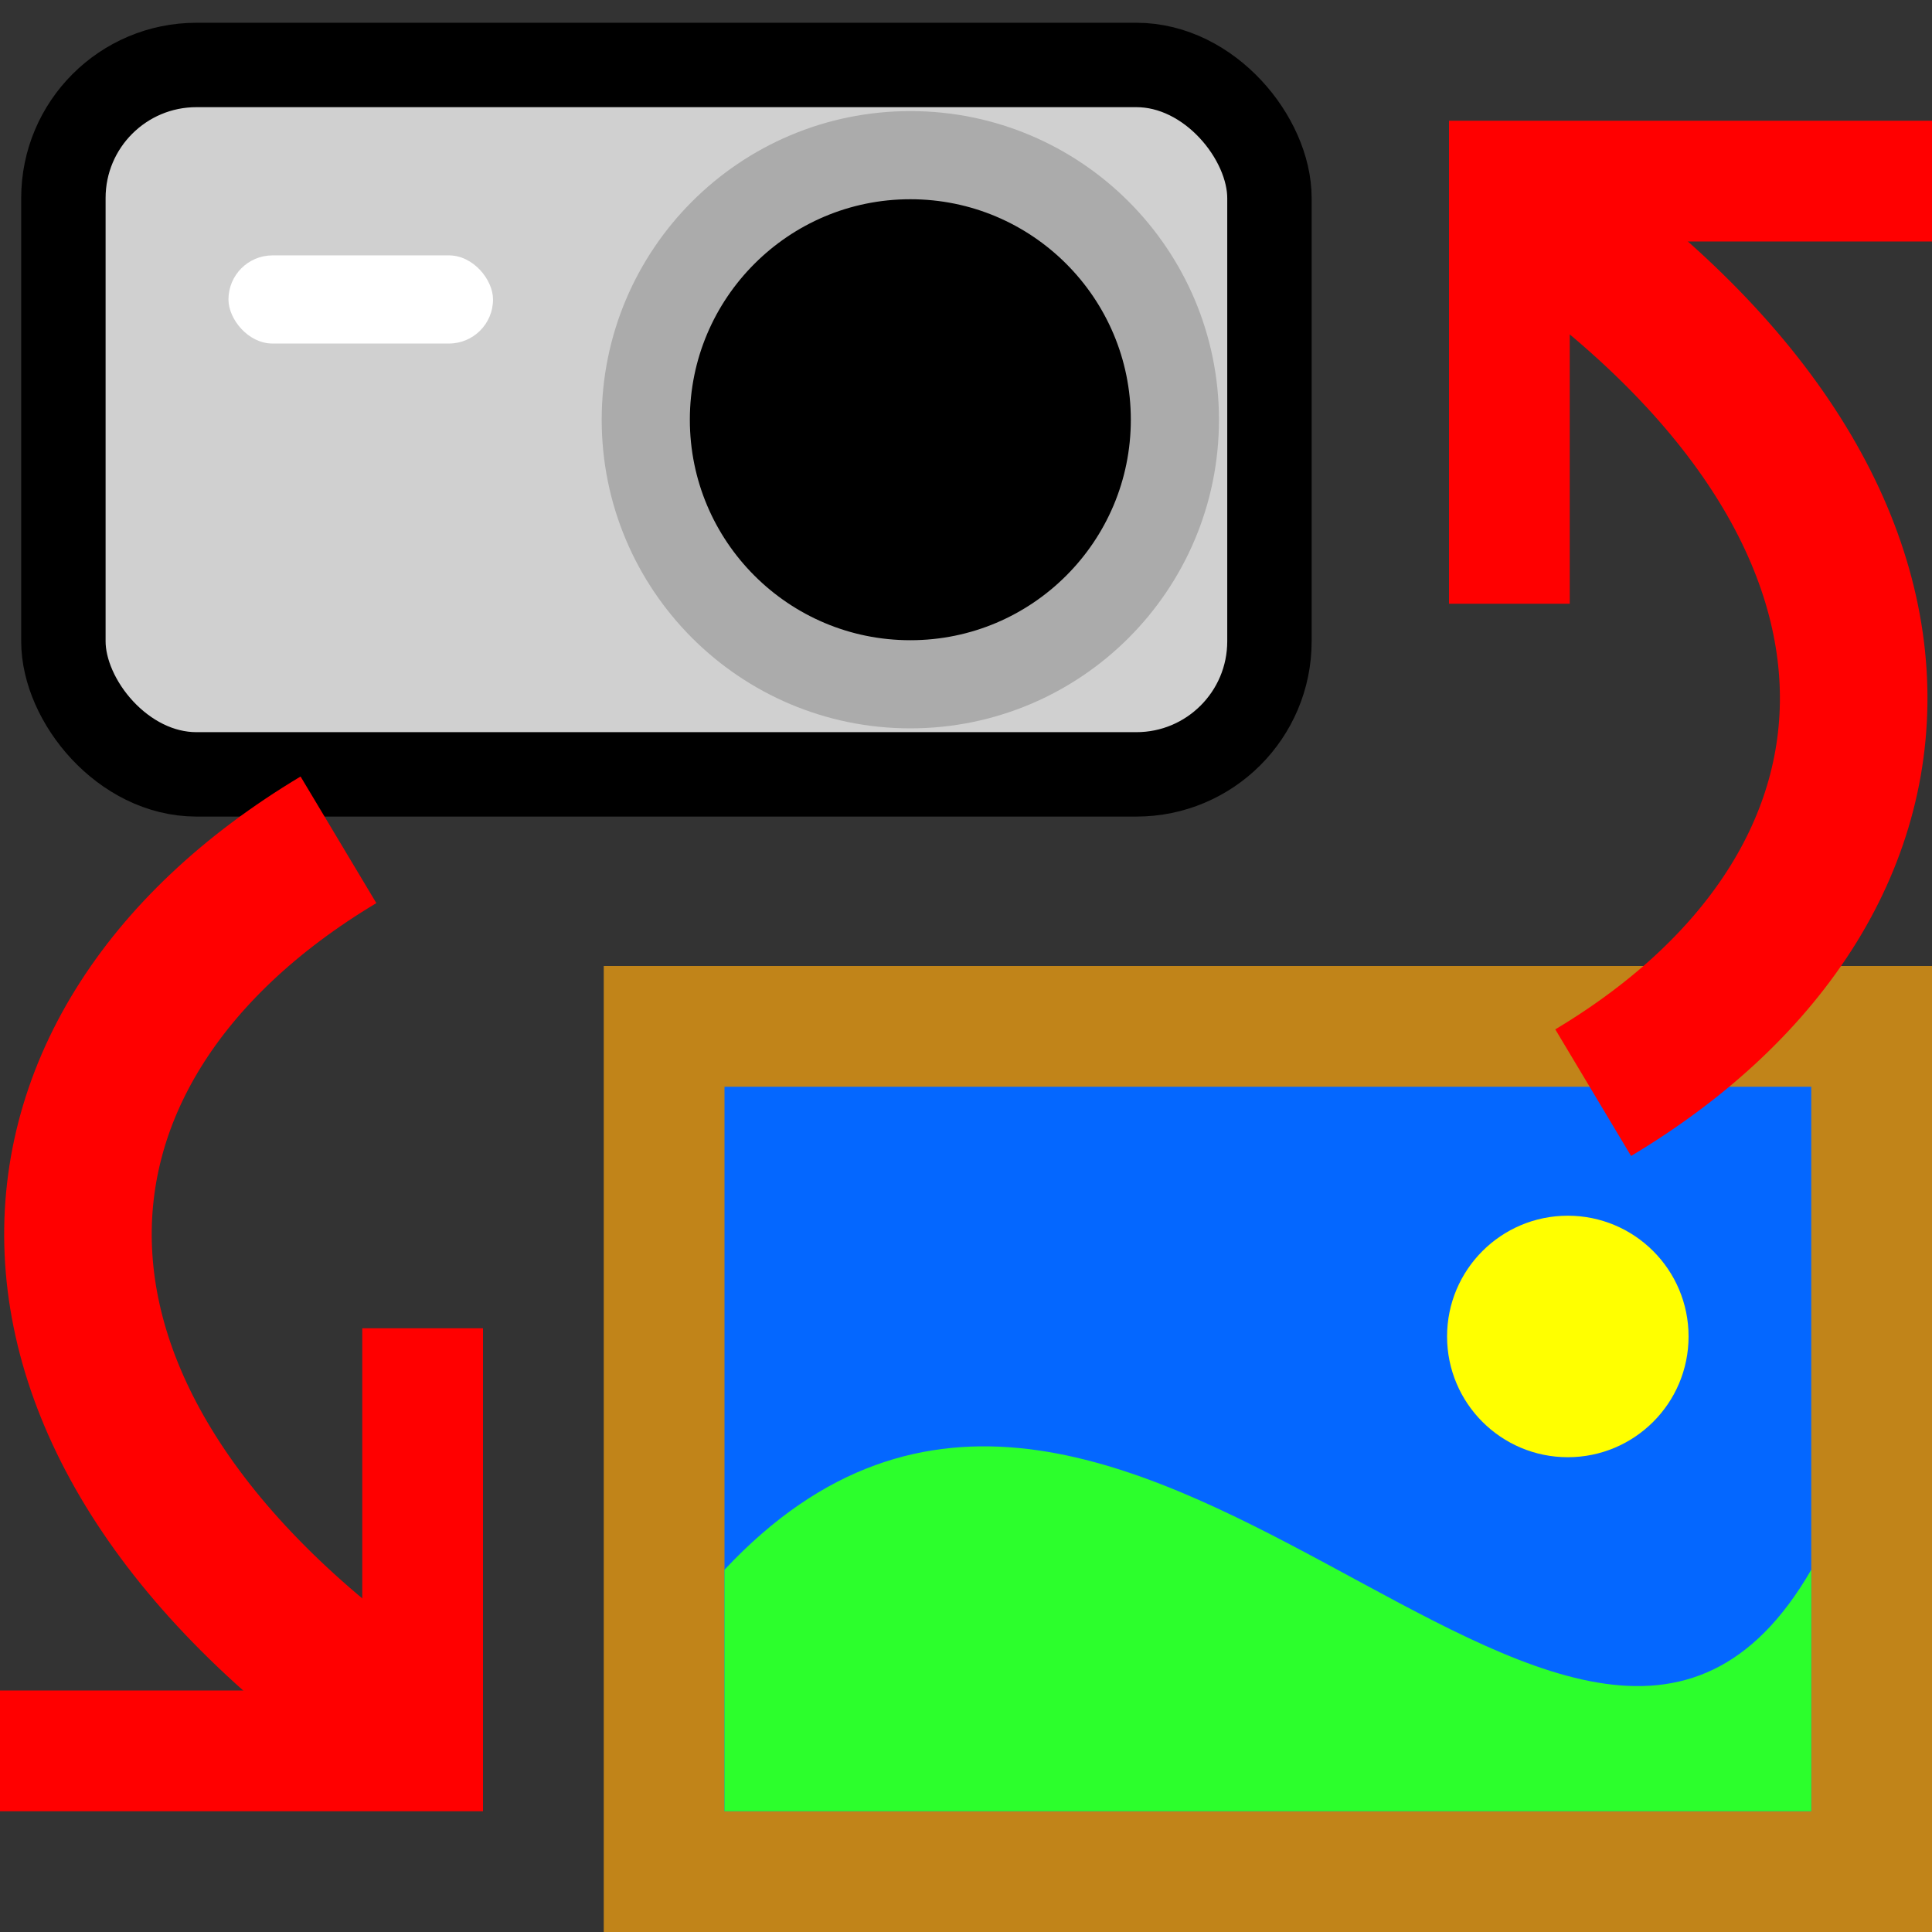 <?xml version="1.0" encoding="UTF-8" standalone="no"?>
<!-- Created with Inkscape (http://www.inkscape.org/) -->

<svg
   xmlns:dc="http://purl.org/dc/elements/1.1/"
   xmlns:cc="http://creativecommons.org/ns#"
   xmlns:rdf="http://www.w3.org/1999/02/22-rdf-syntax-ns#"
   xmlns:svg="http://www.w3.org/2000/svg"
   xmlns="http://www.w3.org/2000/svg"
   xmlns:sodipodi="http://sodipodi.sourceforge.net/DTD/sodipodi-0.dtd"
   xmlns:inkscape="http://www.inkscape.org/namespaces/inkscape"
   width="16"
   height="16"
   viewBox="0 0 16 16"
   id="svg2"
   version="1.1"
   inkscape:version="0.92.3 (2405546, 2018-03-11)"
   sodipodi:docname="togglegit10.svg">
  <rect x="0" y="0" width="16" height="16" fill="#333333" stroke="none"/>
  <defs
     id="defs4" />
  <sodipodi:namedview
     id="base"
     pagecolor="#ffffff"
     bordercolor="#666666"
     borderopacity="1.0"
     inkscape:pageopacity="0.0"
     inkscape:pageshadow="2"
     inkscape:zoom="22.627417"
     inkscape:cx="9.4305372"
     inkscape:cy="4.9100066"
     inkscape:document-units="px"
     inkscape:current-layer="layer1"
     showgrid="true"
     units="px"
     inkscape:window-width="1680"
     inkscape:window-height="987"
     inkscape:window-x="-8"
     inkscape:window-y="-8"
     inkscape:window-maximized="1"
     viewbox-height="16"
     showguides="false">
    <inkscape:grid
       type="xygrid"
       id="grid4136"
       originx="0"
       originy="0"
       spacingx="1"
       spacingy="1" />
  </sodipodi:namedview>
  <g
     inkscape:label="Layer 1"
     inkscape:groupmode="layer"
     id="layer1"
     transform="translate(0,-1037.362)">
    <rect
       style="opacity:1;fill:#d0d0d0;fill-opacity:1;fill-rule:nonzero;stroke:#000000;stroke-width:0.699;stroke-linecap:round;stroke-linejoin:round;stroke-miterlimit:4;stroke-dasharray:none;stroke-dashoffset:0.84;stroke-opacity:1;paint-order:normal"
       id="rect838-6"
       width="9.988"
       height="5.875"
       x="0.525"
       y="1037.9"
       ry="1.102" />
    <rect
       style="opacity:1;fill:#ffffff;fill-opacity:1;fill-rule:nonzero;stroke:none;stroke-width:0.73;stroke-linecap:round;stroke-linejoin:round;stroke-miterlimit:4;stroke-dasharray:none;stroke-dashoffset:0.84;stroke-opacity:1;paint-order:normal"
       id="rect840-9"
       width="2.191"
       height="0.73"
       x="1.892"
       y="1039.477"
       ry="0.365" />
    <circle
       style="opacity:1;fill:#000000;fill-opacity:1;fill-rule:nonzero;stroke:#ababab;stroke-width:0.73;stroke-linecap:round;stroke-linejoin:round;stroke-miterlimit:4;stroke-dasharray:none;stroke-dashoffset:0.84;stroke-opacity:1;paint-order:normal"
       id="path842-9"
       cx="7.539"
       cy="1040.838"
       r="2.191" />
    <rect
       style="opacity:1;fill:#c18419;fill-opacity:1;fill-rule:nonzero;stroke:none;stroke-width:1.126;stroke-linecap:round;stroke-linejoin:bevel;stroke-miterlimit:4;stroke-dasharray:none;stroke-dashoffset:0.1;stroke-opacity:1;paint-order:normal"
       id="rect854"
       width="11"
       height="8"
       x="5"
       y="1045.362" />
    <rect
       style="opacity:1;fill:#0467ff;fill-opacity:1;fill-rule:nonzero;stroke:none;stroke-width:0.882;stroke-linecap:round;stroke-linejoin:bevel;stroke-miterlimit:4;stroke-dasharray:none;stroke-dashoffset:0.1;stroke-opacity:1;paint-order:normal"
       id="rect854-6"
       width="9"
       height="6"
       x="6"
       y="1046.362" />
    <path
       style="fill:#2cff2c;fill-opacity:1;stroke:none;stroke-width:0.949px;stroke-linecap:butt;stroke-linejoin:miter;stroke-opacity:1"
       d="m 6,1052.362 h 9 v -2 c -1.952,3.38 -5.728,-3.497 -9,0 z"
       id="path856"
       inkscape:connector-curvature="0"
       sodipodi:nodetypes="ccccc" />
    <circle
       style="opacity:1;fill:#ffff00;fill-opacity:1;fill-rule:nonzero;stroke:none;stroke-width:1.556;stroke-linecap:round;stroke-linejoin:bevel;stroke-miterlimit:4;stroke-dasharray:none;stroke-dashoffset:0.1;stroke-opacity:1;paint-order:normal"
       id="path873"
       cx="12.984"
       cy="1048.43"
       r="1" />
    <path
       style="fill:none;stroke:#ff0000;stroke-width:1.222;stroke-linecap:butt;stroke-linejoin:miter;stroke-miterlimit:4;stroke-dasharray:none;stroke-opacity:1"
       d="m 13.194,1046.411 c 2.94,-1.76 3.073,-5 -0.833,-7.501"
       id="path816-89"
       inkscape:connector-curvature="0"
       sodipodi:nodetypes="cc" />
    <path
       style="fill:none;stroke:#ff0000;stroke-width:1;stroke-linecap:butt;stroke-linejoin:miter;stroke-miterlimit:4;stroke-dasharray:none;stroke-opacity:1"
       d="m 12.5,1042.362 v -3.5 H 16"
       id="path836-0"
       inkscape:connector-curvature="0"
       sodipodi:nodetypes="ccc" />
    <path
       style="fill:none;stroke:#ff0000;stroke-width:1.222;stroke-linecap:butt;stroke-linejoin:miter;stroke-miterlimit:4;stroke-dasharray:none;stroke-opacity:1"
       d="m 2.803,1044.317 c -2.94,1.76 -3.073,5 0.833,7.501"
       id="path816-89-8"
       inkscape:connector-curvature="0"
       sodipodi:nodetypes="cc" />
    <path
       style="fill:none;stroke:#ff0000;stroke-width:1;stroke-linecap:butt;stroke-linejoin:miter;stroke-miterlimit:4;stroke-dasharray:none;stroke-opacity:1"
       d="m 3.5,1048.362 v 3.5 H 0"
       id="path836-0-5"
       inkscape:connector-curvature="0"
       sodipodi:nodetypes="ccc" />
  </g>
</svg>
